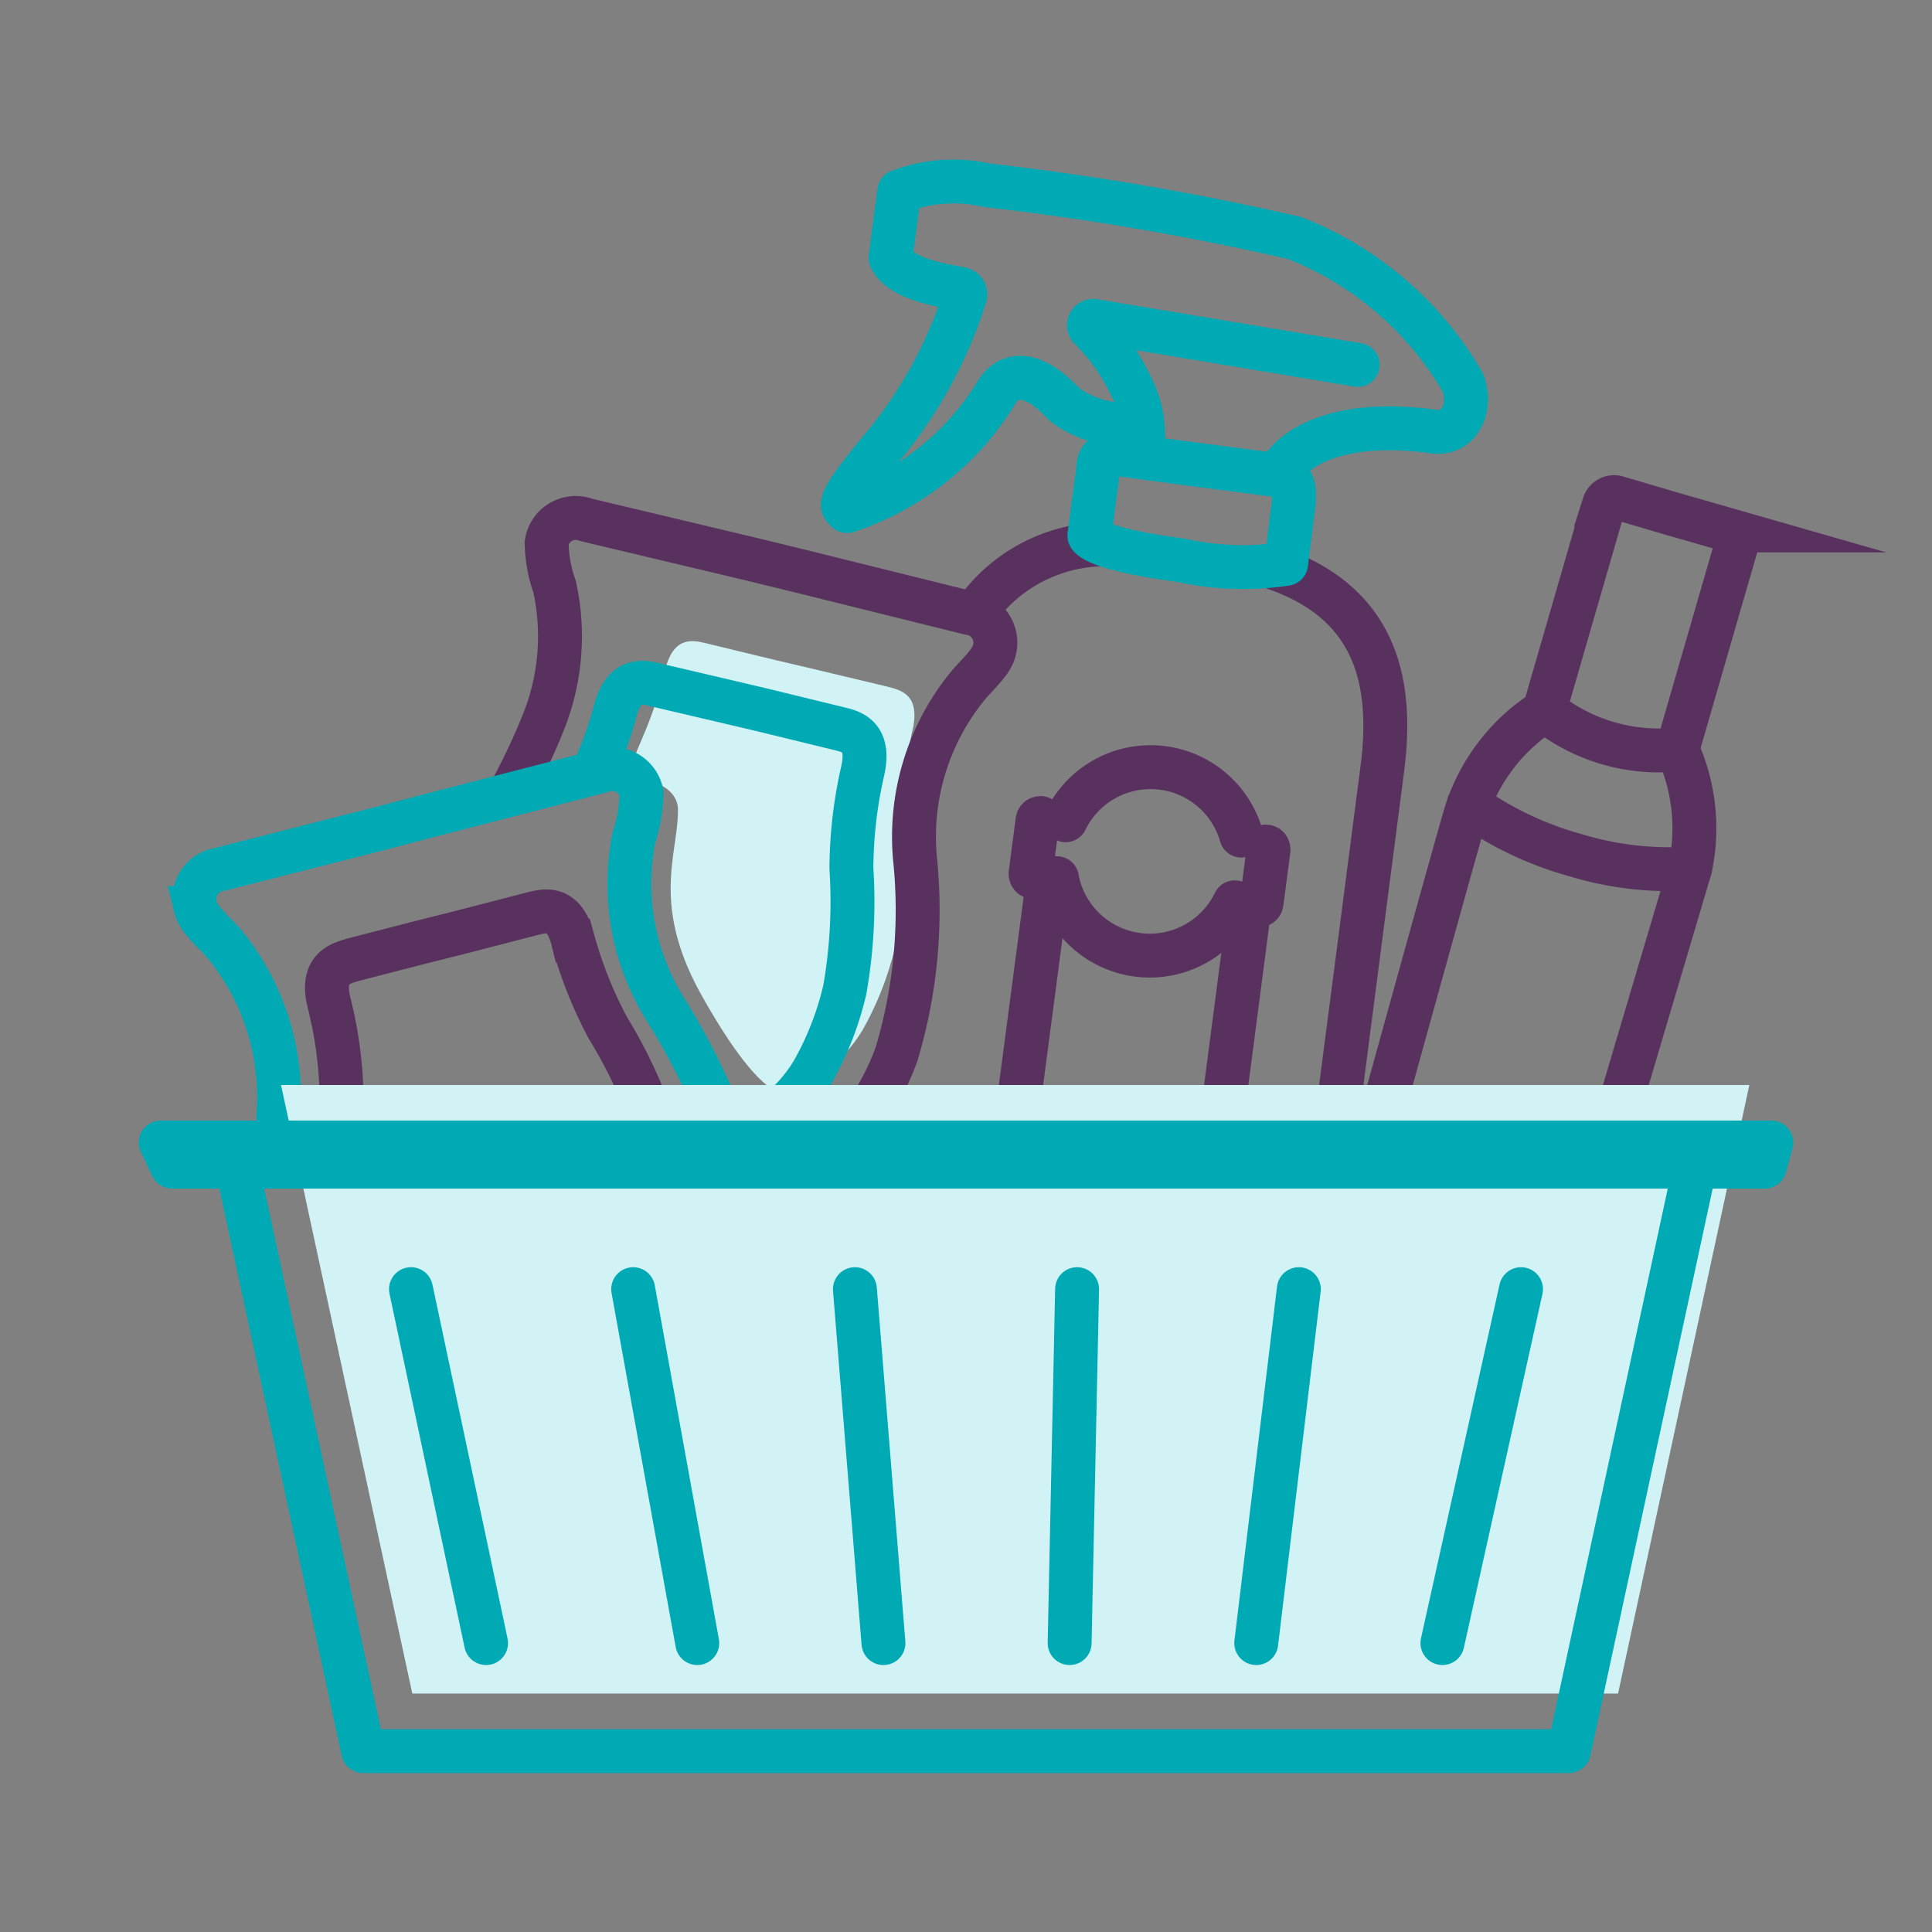 <svg xmlns="http://www.w3.org/2000/svg" viewBox="0 0 44 44"><rect x="0" y="0" width="44" height="44" fill="#808080" stroke="none"/><defs><style>.cls-1{fill:#d2f3f6;}.cls-2,.cls-3,.cls-4,.cls-5{fill:none;stroke-linecap:round;}.cls-2,.cls-5{stroke:#59315f;}.cls-2,.cls-3{stroke-miterlimit:10;}.cls-3,.cls-4{stroke:#00aab5;}.cls-4,.cls-5{stroke-linejoin:round;}</style></defs><g id="Icons"><path class="cls-1" d="M18.18,24.8l.63-.4a3.53,3.53,0,0,0,.84-.95,7.27,7.27,0,0,0,.73-1.86,11.63,11.63,0,0,0,.15-2.76,9.56,9.56,0,0,1,.25-2.19c.19-.82-.26-.92-.56-1l-1.72-.41-.85-.2-1.57-.38c-.3-.07-.75-.18-.94.64a9.85,9.85,0,0,1-.42,1.3l-.45,1.07s1.19.09,1.17.8c0,1-.62,2.14.54,4.21C17.69,25.72,18.18,24.8,18.18,24.8Z"/><path class="cls-2" d="M18.64,26.52A5.76,5.76,0,0,0,20.42,24a11.41,11.41,0,0,0,.42-4.43A5.43,5.43,0,0,1,22,15.67c.17-.23.57-.56.64-.84a.68.68,0,0,0-.57-.87L18.2,13l-1.15-.28-3.7-.88a.67.67,0,0,0-.9.52,3.1,3.1,0,0,0,.18,1,5.26,5.26,0,0,1-.22,3,14.69,14.69,0,0,1-.77,1.65"/><path class="cls-3" d="M13.53,17.54A8.68,8.68,0,0,0,14,16.23c.2-.82.65-.7.94-.63l1.58.37.85.2,1.72.42c.29.07.75.16.55,1a10.15,10.15,0,0,0-.25,2.19,11.61,11.61,0,0,1-.15,2.76,7,7,0,0,1-.73,1.87,3.5,3.5,0,0,1-.84.95l-.62.4"/><path class="cls-4" d="M29.11,10.83c.17-.44,1.09-1.34,3.55-1,.56.07.87-.51.66-1.11a7.65,7.65,0,0,0-3.84-3.3,62.75,62.75,0,0,0-7-1.2,3.47,3.47,0,0,0-2,.14l-.2,1.51c.22.49,1.19.63,1.6.71a.13.13,0,0,1,.1.16,10.2,10.2,0,0,1-1.81,3.36c-1.21,1.44-1,1.41-.88,1.54A6.31,6.31,0,0,0,22.7,8.93c.15-.25.62-.71,1.55.29a2.38,2.38,0,0,0,1.14.44"/><path class="cls-4" d="M26,10.35a2.45,2.45,0,0,0-.25-1.57,4.55,4.55,0,0,0-.92-1.3.1.1,0,0,1,.09-.17l6,1"/><path class="cls-5" d="M30.37,26.07l1.11-8.55c.28-2.13-.23-3.85-2.53-4.61"/><path class="cls-5" d="M25,12.4a3.62,3.62,0,0,0-2.65,1.36"/><path class="cls-4" d="M27.15,10.57l2,.26c.39.05.34.44.28.89l-.14,1.12a6.48,6.48,0,0,1-2.39-.08c-2-.26-2.09-.56-2.09-.56l.2-1.52c0-.33.22-.37.5-.33Z"/><path class="cls-5" d="M23.7,18.63s-.06,0-.07.05l-.16,1.22s0,.07.06.07l.34.05"/><path class="cls-5" d="M28.46,20.62l.2,0s.06,0,.07-.05l.16-1.22s0-.07-.06-.07"/><path class="cls-5" d="M28.12,20.55A2.15,2.15,0,0,1,24.07,20"/><path class="cls-5" d="M24.27,18.68a2.15,2.15,0,0,1,4,.35"/><line class="cls-5" x1="27.78" y1="25.83" x2="28.46" y2="20.62"/><line class="cls-5" x1="23.87" y1="20.02" x2="23.12" y2="25.72"/><path class="cls-2" d="M35.17,16.19l1.36-4.7a.24.24,0,0,1,.29-.16l1.29.38,1.29.37a.25.25,0,0,1,.16.29l-1.36,4.7a4.15,4.15,0,0,1-3-.88Z"/><path class="cls-2" d="M31.2,26.36c.85-3.07,1.89-6.83,2.16-7.76a4.3,4.3,0,0,1,1.81-2.41"/><path class="cls-2" d="M38.2,17.07a4.33,4.33,0,0,1,.29,2.71l-2,6.74"/><path class="cls-2" d="M33.45,18.32a7.67,7.67,0,0,0,2.41,1.15,7.32,7.32,0,0,0,2.63.31"/><path class="cls-3" d="M6.34,26.18c0-.27,0-.55,0-.81A5.48,5.48,0,0,0,5.11,21.5c-.18-.22-.58-.54-.65-.82A.68.68,0,0,1,5,19.8l3.69-.94,1.14-.3,3.87-1a.68.68,0,0,1,.91.5,3.38,3.38,0,0,1-.17,1,5.39,5.39,0,0,0,.76,4A16.32,16.32,0,0,1,16.62,26"/><path class="cls-2" d="M7.78,26.18c0-.38,0-.76,0-1.16a9.34,9.34,0,0,0-.28-2.16c-.21-.8.24-.91.53-1l1.55-.4.84-.21,1.7-.44c.29-.07.73-.2.93.61a9.64,9.64,0,0,0,.8,2A10.76,10.76,0,0,1,15,26c0,.2.09.39.12.56"/><polygon class="cls-1" points="39.84 24.71 36.85 38.57 9.39 38.57 6.4 24.71 39.84 24.71"/><polygon class="cls-4" points="3.66 26.02 40.34 26.02 40.19 26.57 3.92 26.57 3.66 26.02"/><polyline class="cls-4" points="5.28 26.02 8.27 39.88 35.73 39.88 38.72 26.02"/><line class="cls-4" x1="9.36" y1="29.36" x2="11.07" y2="37.42"/><line class="cls-4" x1="14.42" y1="29.36" x2="15.88" y2="37.42"/><line class="cls-4" x1="19.47" y1="29.36" x2="20.12" y2="37.42"/><line class="cls-4" x1="24.53" y1="29.36" x2="24.36" y2="37.42"/><line class="cls-4" x1="29.58" y1="29.36" x2="28.61" y2="37.42"/><line class="cls-4" x1="34.64" y1="29.36" x2="32.85" y2="37.42"/></g></svg>